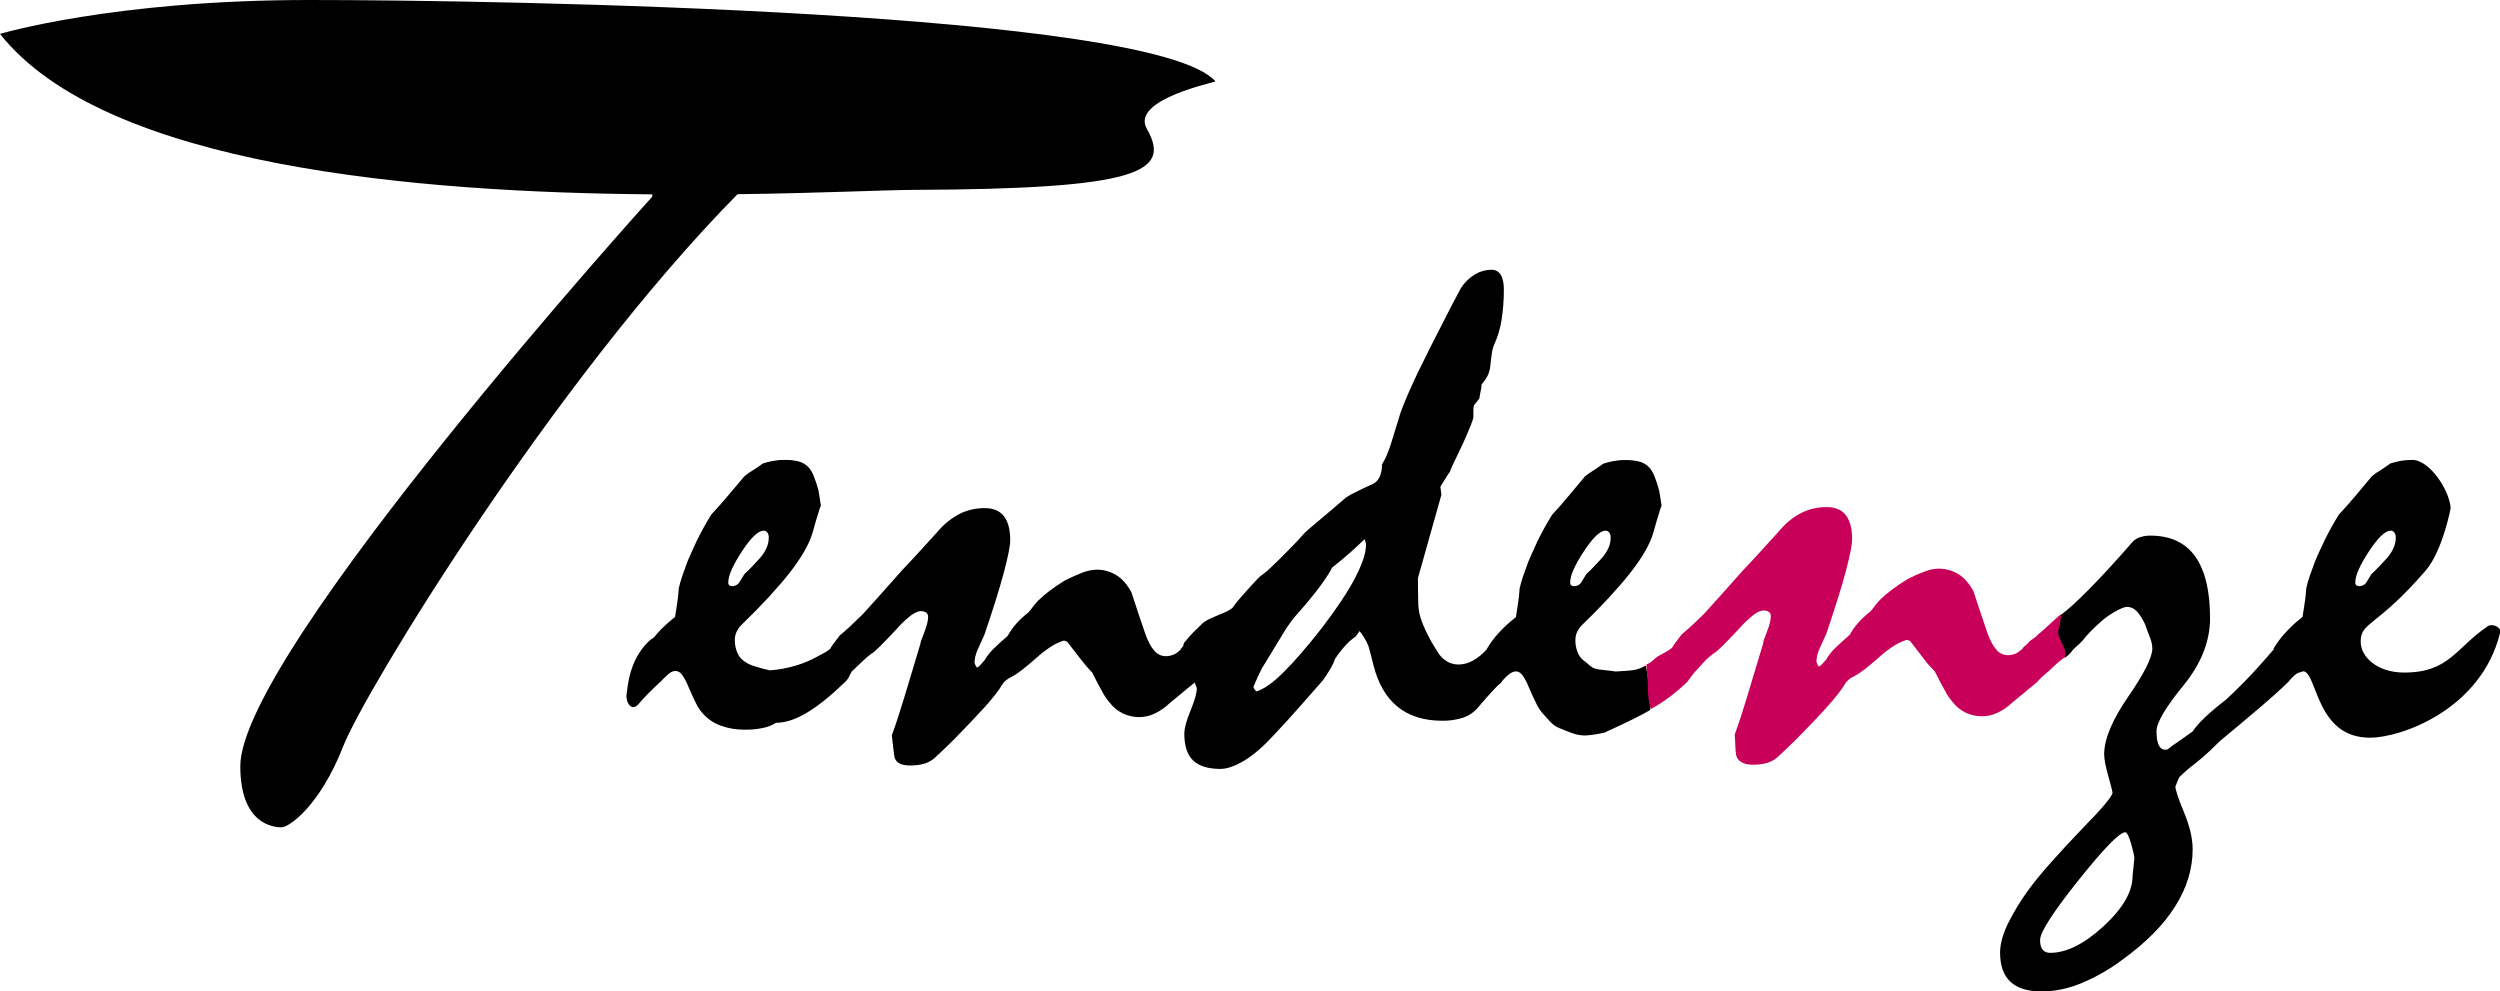<?xml version="1.0" encoding="utf-8"?>
<!-- Generator: Adobe Illustrator 24.0.1, SVG Export Plug-In . SVG Version: 6.00 Build 0)  -->
<svg version="1.1" id="Logo" xmlns="http://www.w3.org/2000/svg" xmlns:xlink="http://www.w3.org/1999/xlink" x="0px" y="0px"
	 viewBox="0 0 1681.3 666.7" style="enable-background:new 0 0 1681.3 666.7;" xml:space="preserve">
<style type="text/css">
	.st0{fill-rule:evenodd;clip-rule:evenodd;}
	.st1{fill-rule:evenodd;clip-rule:evenodd;fill:#C80059;}
</style>
<path id="Base" class="st0" d="M568.5,458.5c-9.4,9.1-17.9,16-25.5,20.6c-7.6,4.6-14.7,7-21.1,7c-2.8,1.7-5.8,2.9-9,3.5
	c-3.9,0.8-7.9,1.2-12,1.1c-5.5,0.1-11-0.8-16.2-2.7c-4.5-1.6-8.5-4.3-11.7-7.8c-2-2.1-3.7-4.6-4.9-7.2c-1.6-3.2-3.4-7-5.2-11.3
	c-1.1-2.8-2.5-5.5-4.2-7.9c-1-1.5-2.6-2.5-4.4-2.6c-1.6,0.1-3,0.7-4.3,1.7c-1.2,1.1-2.6,2.4-4.2,3.9c-0.5,0.5-0.9,1.1-1.4,1.7
	c0-0.1-0.1-0.2-0.1-0.2c-5.4,5.1-11.8,11.4-14.5,14.8c-5.2,6.5-9.2-1.3-8.4-6.2s1.5-22.6,14.7-35.4c1.1-1.1,2.4-2.1,3.8-2.9
	c0.8-0.9,1.4-1.9,2.3-2.8c3.6-4,7.6-7.6,11.8-10.9c0.5-3.3,1-6.5,1.5-9.7c0.5-3.2,0.8-6.4,1-9.6c0.6-2.7,1.4-5.4,2.3-8.1
	c1.1-3.1,2.3-6.4,3.6-10c1.5-3.6,3.5-8,6-13.4c3-6.2,6.3-12.2,10-18.1c3.5-3.7,7.1-7.8,10.9-12.3s7.6-9,11.4-13.5
	c1.9-1.5,3.9-2.9,5.9-4.1c2.2-1.4,4.4-2.8,6.4-4.4c2.2-0.7,4.4-1.3,6.7-1.7c2.7-0.5,5.4-0.8,8.1-0.7c3.4-0.1,6.7,0.3,10,1.2
	c2.5,0.8,4.6,2.2,6.3,4.1c1.4,1.8,2.5,3.7,3.3,5.9c1.2,3.1,2.3,6.3,3.1,9.5c0.5,3.1,1,6.5,1.6,10.2c-0.1-0.1-0.4,0.5-0.8,1.7
	c-0.6,1.8-1.4,4.6-2.6,8.5l-2.2,7.8c-2.3,7.8-7.5,16.8-15.5,27.1c-8.1,10.2-18.9,22-32.6,35.2c-1.2,1.2-2.2,2.7-3,4.3
	c-0.8,1.7-1.2,3.6-1.2,5.5c-0.1,3.1,0.6,6.2,1.8,9c1.1,2.5,3,4.5,5.3,5.9c1.9,1.3,4.1,2.3,6.3,2.9c3.4,1.1,6.8,2,10.2,2.7
	c5.9-0.4,11.8-1.5,17.5-3.2c4.9-1.5,9.6-3.4,14.1-5.9c0.8-0.5,2.1-1.2,3.9-2.1c1.9-0.9,3.6-2.1,5.2-3.4c0-0.1,0-0.1-0.1-0.1
	c0.8-1.3,1.6-2.6,2.6-3.8c1.1-1.4,2.3-3.1,3.8-5c1.6-1.3,3.8-3.2,6.4-5.6s5.6-5.3,8.9-8.5c3-3.3,6.6-7.3,10.9-12.1
	c4.3-4.8,9.5-10.6,15.5-17.4c2.6-2.8,5.9-6.3,9.9-10.6c4-4.3,8.6-9.5,14.1-15.5c4.1-4.9,9.1-9,14.8-12c5.2-2.6,11-3.9,16.8-3.9
	c5.9,0,10.3,1.8,13.1,5.5c2.8,3.7,4.2,9,4.2,16c0,3.8-1.4,10.9-4.2,21.5c-2.8,10.6-7.2,24.6-13.1,42c-1.5,3.3-2.9,6.3-4.2,9.3
	c-0.9,1.8-1.5,3.7-2,5.6c-0.3,1.2-0.4,2.4-0.5,3.7c0.2,1.4,0.8,2.7,1.7,3.7c0.9-0.5,1.7-1.2,2.3-1.9c0.7-0.8,1.6-1.8,2.6-2.9
	c1.6-2.8,3.7-5.4,6-7.7c2.7-2.7,6-5.7,9.7-8.9c1.6-2.9,3.6-5.7,5.8-8.2c2.4-2.7,5.1-5.2,8-7.4c0.9-1,1.8-2.1,2.6-3.2
	c1.2-1.6,2.5-3.2,3.8-4.6c2.4-2.4,5-4.6,7.6-6.6c3-2.3,6.4-4.6,10.4-7.1c3.9-2,7.9-3.8,12-5.4c2.9-1.2,6.1-1.8,9.3-2
	c4.8-0.1,9.5,1.2,13.6,3.7c3.9,2.4,7.3,6.3,10.1,11.5c3.3,10.1,6.4,19.5,9.4,28.1c1.8,5,3.8,8.8,6,11.2c1.9,2.3,4.6,3.6,7.5,3.7
	c2,0,4-0.4,5.8-1.2c1.8-0.9,3.3-2,4.6-3.5l-0.1-0.2l1.5-1.7l0.7-2.4c2.4-2.9,4.9-5.8,7.6-8.4c2.1-2,3.8-3.6,4.9-4.8
	c1.6-1.3,3.5-2.4,5.4-3.2c2.8-1.3,6.6-2.9,11.3-4.9l3.2-2c1.9-2.7,3.9-5.3,6.2-7.8c3-3.4,6.5-7.3,10.6-11.7c1.1-1.2,2.3-2.3,3.7-3.2
	c1.9-1.3,3.6-2.8,5.2-4.4c4-3.7,7.9-7.6,11.8-11.6c4-4,7.7-7.9,11.1-11.8c1.5-1.5,4.5-4.1,9.1-7.9s10.9-9.2,18.8-16
	c2-1.3,4-2.5,6.2-3.5c3-1.5,6.8-3.4,11.6-5.5c2.1-1,3.8-2.6,4.8-4.8c1.2-2.7,1.7-5.5,1.6-8.4c1.5-2.5,2.8-5,3.8-7.7
	c1.4-3.5,2.6-7,3.6-10.6c1.6-5,2.9-9.2,3.8-12.3c0.6-2.2,1.3-4.4,2.1-6.5c2.8-7.3,6.6-15.9,11.3-25.7c4.8-9.8,10.4-21.1,17-33.8
	c3.3-6.7,7.2-14.1,11.6-22.2c2.4-3.7,5.6-6.8,9.4-9.1c3.3-2,7-3,10.8-3.1c2.6-0.2,5.2,1.2,6.5,3.4c1.4,2.3,2.1,5.6,2.1,10
	c0,6.7-0.5,13.4-1.5,20c-0.9,6.2-2.8,12.2-5.4,17.8c-0.6,1.7-1,3.4-1.2,5.1c-0.3,2.3-0.7,5-1,8.3c-0.2,2.3-0.8,4.5-1.8,6.6
	c-1.1,2.1-2.5,4.1-4.1,5.9c0,1.4-0.2,2.7-0.5,4c-0.3,1.5-0.7,3.4-1,5.5l-3.5,4.4c-0.4,1.1-0.5,2.3-0.5,3.5v4.3c0,1-0.6,2.9-1.7,5.7
	s-2.9,6.9-5.2,12.1c-2.6,5.5-4.7,9.9-6.3,13.2c-1,2-1.9,4-2.6,6.1c-0.9,1.2-1.8,2.5-2.6,3.9c-1.1,1.8-2.3,3.8-3.8,6.1l0.7,5.4
	l-15.8,56.1c0,6.2,0.1,11.5,0.2,15.9c0,3.5,0.5,7.1,1.5,10.5c1.1,3.5,2.5,6.9,4.1,10.1c2.1,4.4,4.6,8.7,7.3,12.8
	c1.5,2.8,3.7,5.1,6.4,6.7c2.4,1.4,5.1,2.1,7.9,2.1c3.3-0.1,6.6-0.9,9.5-2.6c3.6-2,6.8-4.7,9.6-7.8c0-0.1-0.1-0.1-0.1-0.2
	c2.2-3.7,4.7-7.2,7.7-10.4c3.6-4,7.6-7.6,11.8-10.9c0.5-3.3,1-6.5,1.5-9.7c0.5-3.2,0.8-6.4,1-9.6c0.6-2.7,1.4-5.4,2.3-8.1
	c1.1-3.1,2.3-6.4,3.6-10c1.5-3.6,3.5-8,6-13.4c3-6.2,6.3-12.2,10-18.1c3.5-3.7,7.1-7.8,10.8-12.3c3.8-4.5,7.6-9,11.3-13.5
	c1.9-1.5,3.9-2.9,5.9-4.1c2.2-1.4,4.3-2.8,6.4-4.4c2.2-0.7,4.4-1.3,6.7-1.7c2.7-0.5,5.4-0.8,8.2-0.7c3.4-0.1,6.7,0.3,10,1.2
	c2.5,0.8,4.6,2.2,6.3,4.1c1.4,1.8,2.5,3.7,3.3,5.9c1.2,3.1,2.3,6.3,3.1,9.5c0.5,3.1,1,6.5,1.6,10.2c-0.1-0.1-0.4,0.5-0.8,1.7
	c-0.6,1.8-1.4,4.6-2.6,8.5l-2.2,7.8c-2.3,7.8-7.5,16.8-15.6,27.1c-8.1,10.2-18.9,22-32.6,35.2c-1.2,1.2-2.2,2.7-3,4.3
	c-0.8,1.7-1.2,3.6-1.2,5.5c-0.1,3.1,0.6,6.2,1.8,9c1.1,2.5,3,4.5,5.3,5.9c1.3,1,3.1,3.3,6,4.3s10.1,1.2,14,2c11-0.8,14.3-0.5,20-4
	c0.9-0.5,4.7,29,3,30c-12.8,7.5-32.2,15.5-30,15c-3.4,0.7-9.4,2-14,2c-6.1,0-12.3-3.2-17-5s-7.2-5.7-10.4-9.1
	c-2-2.1-3.7-4.6-4.9-7.2c-1.6-3.2-3.4-7-5.2-11.3c-1.1-2.8-2.5-5.5-4.2-7.9c-1-1.5-2.6-2.5-4.4-2.6c-1.6,0.1-3.2,0.8-4.4,1.8
	c-2,1.5-3.7,3.3-5.3,5.3c0,0.1,0.1,0.1,0.1,0.2c-1.9,1.5-3.7,3.2-5.3,5c-2.7,2.9-6.3,6.9-10.7,12.1c-2.6,3.1-6,5.4-9.8,6.7
	c-4.6,1.5-9.4,2.2-14.2,2.1c-12.3,0-22.4-3.2-30.1-9.5c-7.7-6.3-13.2-15.9-16.3-28.6c-0.7-2.6-1.2-4.9-1.7-6.8c-0.5-2-1-3.7-1.5-5.4
	c-1.5-3.6-3.5-7-5.9-10c-1.2,1.6-2.1,2.8-2.7,3.7c-2.4,1.6-4.6,3.5-6.5,5.6c-2.7,2.9-5.1,6-7.3,9.3c-0.7,2.1-1.6,4.1-2.7,6
	c-1.7,2.9-3.5,5.7-5.4,8.4c-5.3,6-10.6,12.1-16,18.2c-5.4,6.1-10.8,12.1-16.3,17.9c-7.4,8.1-14.2,14.1-20.5,17.9
	c-6.3,3.8-11.7,5.7-16.3,5.7c-8.2,0-14.3-1.9-18.3-5.7c-3.9-3.8-5.9-9.8-5.9-17.9c0-3.7,1.4-9,4.2-15.7c2.8-6.8,4.2-11.8,4.2-15
	l-1.4-3.8c-2.7,2.2-5.6,4.5-8.4,6.9c-3,2.4-5.8,4.8-8.6,7.1c-3.1,3-6.7,5.4-10.6,7.2c-6.6,2.9-14.2,2.7-20.7-0.4
	c-3.5-1.7-6.6-4.2-8.9-7.3c-1.9-2.2-3.6-4.6-4.9-7.2c-2-3.5-4.3-7.9-6.9-13.1c-2.6-2.6-5-5.5-7.3-8.4c-2.7-3.5-5.9-7.6-9.5-12.3
	l-2.2-0.7c-3.3,1-6.4,2.5-9.2,4.4c-3.4,2.3-6.7,4.8-9.7,7.6c-7.4,6.5-12.7,10.6-16,12.2c-3.3,1.6-5.5,3.5-6.7,5.6
	c-2.3,3.9-6.2,8.9-11.8,15.1c-5.6,6.2-12.6,13.5-20.9,22c-2.1,2.1-4.3,4.2-6.4,6.2s-4.3,4-6.4,6c-2.1,1.8-4.6,3.1-7.3,3.8
	c-2.9,0.8-6,1.1-9,1.1c-6.6,0-10.2-2.2-10.7-6.7c-0.6-4.5-1.1-9-1.6-13.6c2.5-6.8,5.3-15.4,8.4-25.6s6.7-22.2,10.8-35.9
	c0.1-1.1,0.4-2.3,0.9-3.3c0.6-1.4,1.3-3.2,2.1-5.5c0.7-1.8,1.3-3.6,1.7-5.5c0.3-1.3,0.5-2.7,0.5-4c0-1-0.4-2-1.2-2.7
	c-1.2-0.7-2.6-1.1-3.9-1c-1.6,0-3.8,1-6.5,2.9c-3.6,2.8-6.8,5.9-9.7,9.3c-4.6,4.9-8.3,8.7-11.1,11.5c-2.8,2.8-4.7,4.4-5.7,4.9
	c-2.1,1.5-4,3.1-5.8,4.9c-2.2,2.1-4.7,4.5-7.5,7.1c-0.3,0.7-0.8,1.6-1.5,2.9C570.9,455.7,569.8,457.2,568.5,458.5 M1388.7,442.3
	c4.3-2.9,4.2-4.4,6.7-6.6c1.8-1.5,3.6-3.1,5.2-4.9c1.6-2.1,3.3-4.1,5.2-6c2.3-2.3,5-4.9,8.2-7.7c3.2-2.6,6.6-4.9,10.3-6.8
	c2.9-1.5,5-2.2,6.3-2.2c2.3,0.1,4.5,1,6.1,2.7c1.9,1.8,3.8,4.7,5.8,8.8c1.3,3.7,2.5,6.9,3.5,9.4c0.9,2.2,1.4,4.6,1.5,7
	c0,6-5.4,16.8-16.2,32.5c-10.8,15.6-16.2,28.6-16.2,38.8c0,3.1,0.9,8,2.8,14.7s2.8,10.4,2.8,11.2c0,1-1.6,3.4-4.7,7.2
	s-8.1,9.2-14.8,16c-8.2,8.6-15.4,16.3-21.5,23.2c-6.1,6.8-11.1,12.9-15.1,18.3c-5.6,7.6-10.5,15.6-14.6,24
	c-3.3,7.1-4.9,13.3-4.9,18.7c0,8.8,2.3,15.3,7,19.7c4.7,4.3,11.7,6.5,21.1,6.5c8.8-0.1,17.4-1.9,25.6-5.2c10.1-4.1,19.6-9.5,28.3-16
	c15.8-11.4,27.7-23.3,35.6-35.8c7.9-12.4,11.9-25.3,11.9-38.7c0-7.2-1.9-15.4-5.8-24.8c-3.9-9.4-5.8-15.2-5.8-17.4
	c0.8-2.1,1.7-4.2,2.5-6.1c1.8-1.8,3.6-3.5,5.4-5c1.8-1.6,3.4-2.8,4.7-3.8c4.1-3.2,7.6-6.2,10.4-8.9c2.8-2.7,5.1-4.9,6.9-6.7
	c10.4-8.6,19.5-16.3,27.3-22.9c14.5-12.4,19-17.2,19-17.2c1.5-1.9,3.2-3.6,5.1-5.1c1.6-1.2,5.8-1.8,4.4-1.8
	c9.9,0,8.2,44.8,45.2,44.7c21,0,74.9-19,87.5-70.7c0.9-3.6-5.2-6.4-8.4-4.2c-21.3,14.3-25.7,31.1-56.2,31.1
	c-18.2,0-29.2-10.6-29.2-20.8c0-13.5,10.4-9.2,43.8-47.9c11.3-13.2,16.7-41.7,16.7-41.7c-0.4-11.4-13.8-32.6-25.8-32.6
	c-2.7,0-5.5,0.2-8.1,0.7c-2.3,0.4-4.5,1-6.7,1.7c-2.1,1.6-4.2,3-6.4,4.4c-2.1,1.2-4,2.6-5.9,4.1c-3.8,4.6-7.6,9.1-11.3,13.5
	c-3.8,4.5-7.4,8.6-10.9,12.3c-3.7,5.8-7,11.9-10,18.1c-2.6,5.4-4.6,9.8-6.1,13.4c-1.3,3.6-2.5,6.9-3.6,10c-0.9,2.6-1.7,5.3-2.3,8.1
	c-0.2,3.2-0.5,6.4-1,9.6c-0.5,3.2-1,6.4-1.5,9.7c-4.3,3.3-8.2,6.9-11.8,10.9c-2.9,3.2-5.5,6.7-7.7,10.4c0.1,0.1,0.1,0.2,0.2,0.4
	c-7.6,8.9-14.2,16.2-19.7,21.8c-5.6,5.7-9.9,9.8-12.8,12.4c-11.2,8.6-18.5,15.6-22,21c-3.6,2.6-6.8,4.9-9.6,6.8s-5.3,3.7-7.4,5.4
	l-1.7,0.2c-1.8,0-3.2-1-4.2-3.1s-1.5-5.2-1.5-9.4c0-5.7,6-15.9,18-30.6s18-29.8,18-45.3c0-18.4-3.3-32.2-10-41.6
	c-6.7-9.4-16.8-14-30.3-14c-2.4,0-4.9,0.4-7.2,1.2c-2,0.7-3.8,2-5.2,3.7c-11.5,13.2-21.3,23.8-29.2,31.7c-7.9,8-13.9,13.4-18,16.4
	c-6.2,4.4-4.2,10-2.9,14C1387.5,440.5,1388.3,442.6,1388.7,442.3z M1433.2,567.4c-1.5-5.1-2.8-7.7-3.9-7.7
	c-3.8,0-14.3,10.8-31.5,32.3c-17.2,21.6-25.8,34.9-25.8,40.2c0,2.9,0.6,5.1,1.7,6.5c1.3,1.5,3.2,2.2,5.2,2.1
	c10.9,0,22.8-6,35.8-17.9c13-12,19.5-23.2,19.5-33.8c0.5-4.5,0.9-8.5,1.2-11.7C1435.4,575.9,1434.7,572.6,1433.2,567.4z
	 M497.5,391.2c1.1-1.9,2.2-3.6,3.2-5.2c1.8-1.6,3.6-3.4,5.3-5.2c1.7-1.9,3.4-3.7,5.1-5.5c1.8-2,3.3-4.3,4.4-6.8
	c1-2.1,1.5-4.5,1.5-6.8c0.1-1.2-0.2-2.5-0.9-3.5c-0.6-0.9-1.5-1.4-2.6-1.3c-3.6,0-8.5,4.7-14.6,14c-6.1,9.4-9.1,16.2-9.1,20.6
	c-0.1,0.7,0.1,1.5,0.6,2.1c0.8,0.5,1.7,0.7,2.6,0.6C494.9,394,496.6,392.9,497.5,391.2z M917.7,362.6c-2.5,2.4-5.5,5.3-9.1,8.5
	s-7.9,6.8-12.8,10.7c-1.2,2.6-3.8,6.7-7.9,12.3s-9.9,12.6-17.3,20.9c-3.2,4-6.1,8.2-8.6,12.6c-3.6,5.9-8.1,13.2-13.3,21.8
	c-1.8,3.4-3.7,7.6-5.7,12.4c0,1,0.7,2,2,3.2c4.9-1.5,11-5.7,18.1-12.8c7.2-7.1,15.7-16.9,25.5-29.4c10.2-13.3,17.8-24.7,22.7-34.1
	c4.9-9.4,7.4-16.9,7.4-22.6C918.5,365,918.2,363.7,917.7,362.6L917.7,362.6z M1063.7,391.2c1.2-1.9,2.2-3.6,3.2-5.2
	c1.8-1.6,3.6-3.4,5.3-5.2c1.7-1.9,3.4-3.7,5.1-5.5c1.8-2,3.3-4.3,4.4-6.8c1-2.1,1.5-4.5,1.5-6.8c0.1-1.2-0.2-2.5-0.9-3.5
	c-0.6-0.9-1.6-1.4-2.6-1.3c-3.6,0-8.5,4.7-14.6,14s-9.1,16.2-9.1,20.6c-0.1,0.7,0.1,1.5,0.6,2.1c0.8,0.5,1.7,0.7,2.6,0.6
	C1061.2,394,1062.9,392.9,1063.7,391.2L1063.7,391.2z M1591.7,391.2c1.2-1.9,2.2-3.6,3.2-5.2c1.8-1.6,3.6-3.4,5.3-5.2
	c1.7-1.9,3.4-3.7,5.1-5.5c1.8-2,3.3-4.3,4.4-6.8c1-2.1,1.5-4.5,1.5-6.8c0.1-1.2-0.2-2.5-0.9-3.5c-0.6-0.9-1.5-1.4-2.6-1.3
	c-3.6,0-8.5,4.7-14.6,14s-9.1,16.2-9.1,20.6c-0.1,0.7,0.1,1.5,0.6,2.1c0.8,0.5,1.7,0.7,2.6,0.6
	C1589.2,394,1590.9,392.9,1591.7,391.2L1591.7,391.2z M552.1,340.1c0.1,0.2,0.1,0.3,0.1,0.5C552.2,340.4,552.2,340.3,552.1,340.1
	L552.1,340.1z M1118.4,340.1c0.1,0.2,0.1,0.3,0.1,0.5C1118.5,340.4,1118.4,340.3,1118.4,340.1L1118.4,340.1z M771.3,86.7
	c16.7,29.2-5.7,40.4-157,41c-19.6,0.1-62.9,2.2-118.3,2.9c-123.7,125.5-251,335-265.1,371.1c-15.8,40.4-36.5,54.7-41.6,54.7
	s-27.7-1.8-27.7-41.1c0-76.8,277.1-383.1,277.1-383.1v-1.5C281.3,129.5,70.7,112.2,0,22.8C0,22.8,76.1,0,207.8,0
	s567.8,7.6,609.6,54.7C817.9,55.3,759.9,66.8,771.3,86.7z"/>
<path id="Dettaglio" class="st1" d="M1134.8,458.5c4-5.6,4.5-5.7,4.8-6.4c2.8-2.6,5.2-5.9,7.4-8c1.8-1.8,3.7-3.4,5.8-4.9
	c1-0.5,2.9-2.1,5.7-4.9s6.5-6.6,11.1-11.5c2.9-3.4,6.2-6.5,9.7-9.3c2.7-2,4.9-2.9,6.5-2.9c1.4-0.1,2.8,0.2,3.9,1
	c0.8,0.6,1.3,1.6,1.2,2.7c0,1.4-0.2,2.7-0.5,4c-0.4,1.9-1,3.7-1.7,5.5c-0.8,2.3-1.5,4.1-2.1,5.5c-0.5,1-0.8,2.2-0.8,3.3
	c-4.1,13.7-7.7,25.6-10.8,35.9s-5.9,18.8-8.4,25.6c0.5,4.6,0.3,8.8,0.9,13.2s4.8,7,11.4,7c3,0,6.1-0.3,9-1.1c2.7-0.7,5.2-2,7.3-3.8
	c2.1-2,4.3-3.9,6.4-6s4.3-4.1,6.4-6.2c8.4-8.5,15.4-15.8,20.9-22c5.6-6.2,9.5-11.2,11.8-15.1c1.1-2.1,3.4-4,6.7-5.6
	c3.3-1.6,8.6-5.7,16-12.2c3-2.8,6.3-5.3,9.7-7.6c2.9-1.9,6-3.4,9.2-4.4l2.2,0.7c3.6,4.7,6.8,8.8,9.5,12.3c2.2,3,4.7,5.8,7.3,8.4
	c2.6,5.2,4.9,9.6,6.9,13.1c1.3,2.6,3,5,4.9,7.2c2.3,3.1,5.4,5.6,8.9,7.3c3.4,1.6,7.1,2.4,10.9,2.4c3.4,0,6.8-0.7,9.9-2.1
	c3.9-1.8,7.5-4.2,10.6-7.2c2.8-2.3,5.7-4.6,8.6-7.1c3-2.4,5.8-4.8,8.6-7.1l-0.1-0.2c4-4.3,7.4-6.4,9.8-9c2.2-2.2,4.5-4.2,7-6
	c4.2-2.2,0-8.7-2.2-14.2s-0.2-3.1,1.2-15.8c0-0.3-4.1,3.2-7,6c-4.8,4.6-8.8,7.8-8.8,7.8c-1.5,2.1-5,3.5-6.2,5.2s-2.4,2.1-3.9,3.7
	l0.1,0.2c-1.3,1.4-2.9,2.6-4.6,3.5c-1.8,0.8-3.8,1.3-5.8,1.2c-2.9-0.1-5.7-1.4-7.5-3.7c-2.2-2.4-4.2-6.2-6-11.2
	c-3-8.6-6.1-18-9.4-28.1c-2.8-5.2-6.2-9-10.1-11.5c-4.1-2.5-8.8-3.7-13.6-3.7c-3.2,0.1-6.3,0.8-9.2,2c-4.1,1.5-8.1,3.3-12,5.4
	c-3.9,2.4-7.4,4.8-10.4,7.1c-2.7,2-5.2,4.2-7.7,6.6c-1.4,1.5-2.6,3-3.8,4.6c-0.8,1.1-1.7,2.2-2.6,3.2c-2.9,2.2-5.6,4.7-8,7.4
	c-2.2,2.5-4.2,5.2-5.8,8.2c-3.8,3.3-7,6.2-9.8,8.9c-2.4,2.3-4.4,4.8-6,7.7c-1,1.1-1.8,2.1-2.6,2.9c-0.7,0.8-1.5,1.4-2.3,1.9
	c-0.9-1-1.5-2.3-1.7-3.7c0.1-1.2,0.2-2.5,0.5-3.7c0.4-1.9,1.1-3.8,2-5.6c1.3-2.9,2.7-6,4.2-9.3c5.9-17.4,10.3-31.4,13.1-42
	c2.8-10.6,4.2-17.7,4.2-21.5c0-7-1.4-12.3-4.2-16c-2.8-3.7-7.2-5.5-13.1-5.5c-5.8,0-11.6,1.3-16.8,3.9c-5.7,2.9-10.7,7-14.8,12
	c-5.4,6-10.1,11.2-14.1,15.5s-7.2,7.9-9.9,10.6c-6.1,6.8-11.3,12.6-15.5,17.4c-4.3,4.8-7.9,8.8-10.9,12.1c-3.3,3.2-6.2,6.1-8.9,8.5
	s-4.8,4.3-6.4,5.6c-1.5,1.9-2.8,3.6-3.8,5c-0.9,1.2-1.8,2.5-2.6,3.8c0,0,0,0.1,0.1,0.1c-1.6,1.3-3.4,2.4-5.2,3.4
	c-1.8,0.9-3.1,1.6-3.9,2.1c-3.1,1.7-4.4,4.4-8.1,5.7c-0.8,0.3,0.7,9.5,0.7,13.1c-0.2,10.6,1.8,17.3,2.3,16.9
	C1119.3,471.9,1127.4,465.6,1134.8,458.5"/>
</svg>
